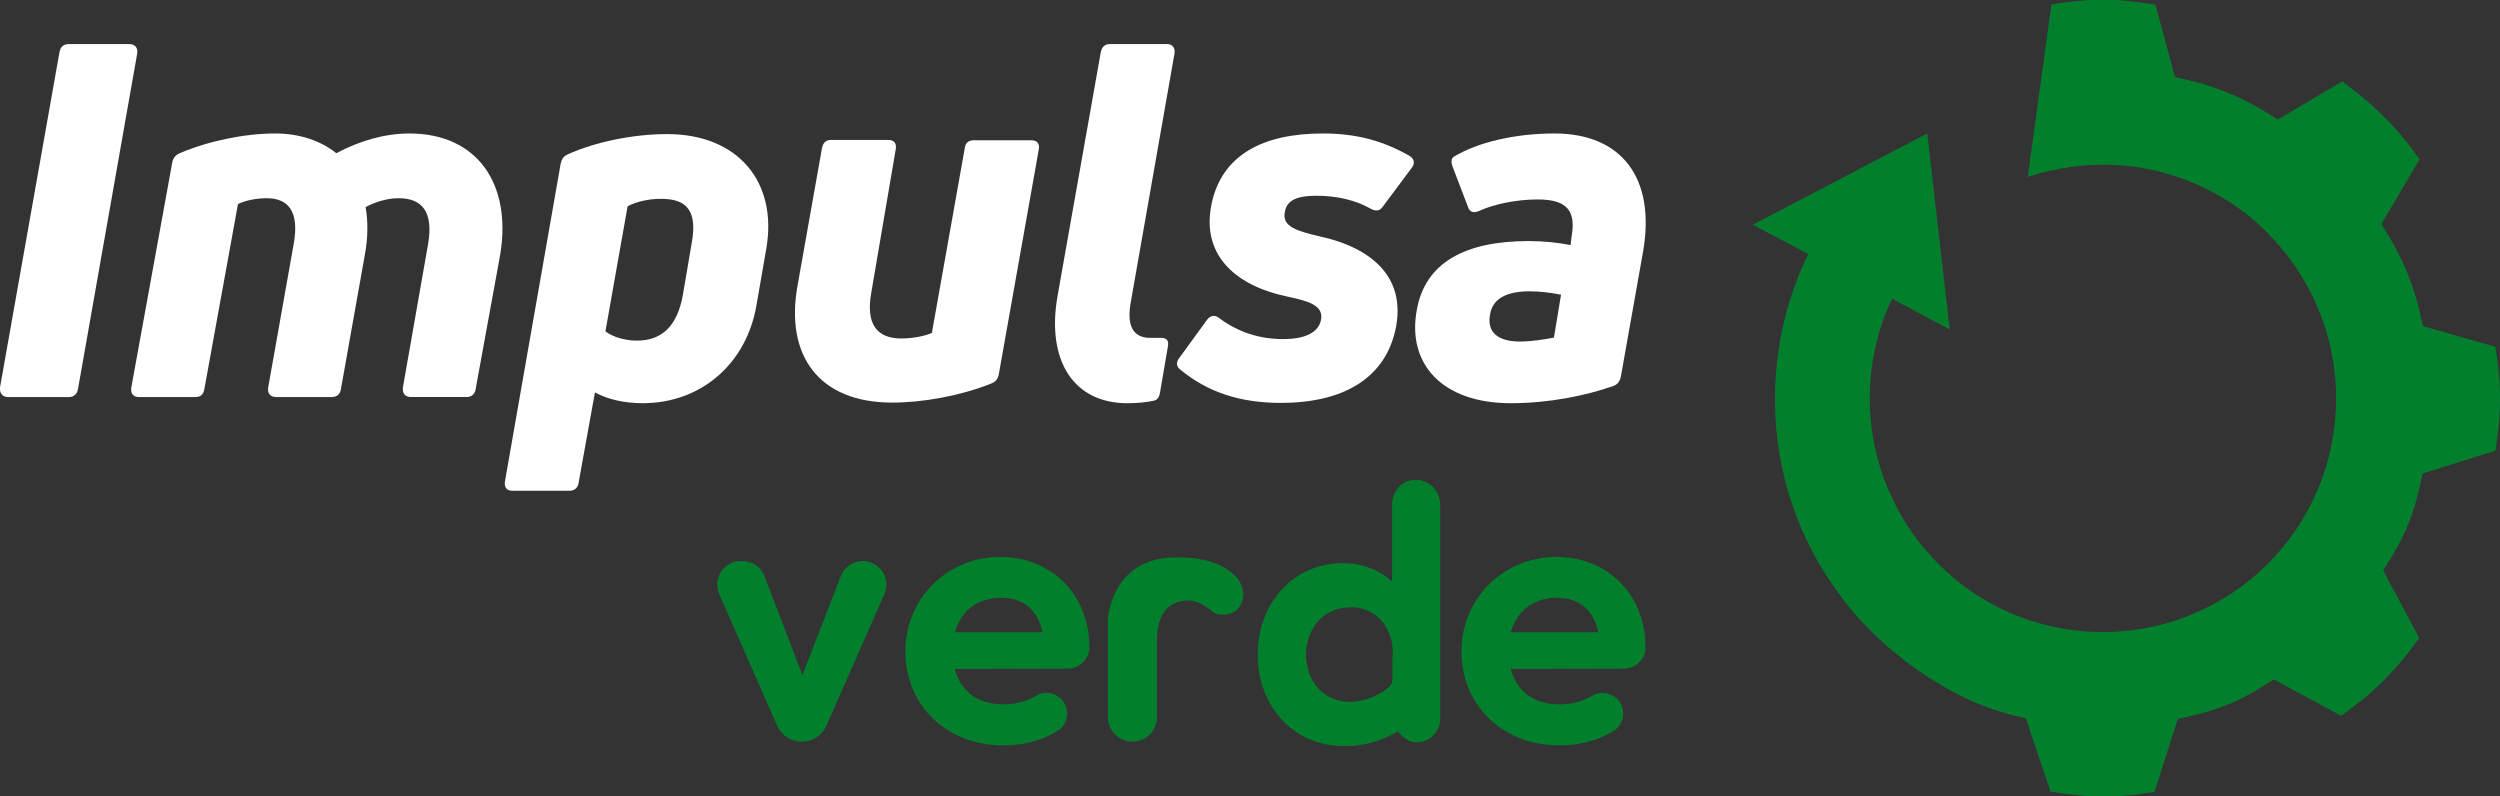 <?xml version="1.0" encoding="utf-8"?>
<!-- Generator: Adobe Illustrator 22.1.0, SVG Export Plug-In . SVG Version: 6.00 Build 0)  -->
<svg version="1.1" id="Layer_1" xmlns="http://www.w3.org/2000/svg" xmlns:xlink="http://www.w3.org/1999/xlink" x="0px" y="0px"
	 viewBox="0 0 811 258.3" style="enable-background:new 0 0 811 258.3;" xml:space="preserve">
<rect x="0" y="0" width="811" height="258.3" fill="#333333" stroke="none"/>
<style type="text/css">
	.st0{fill:#FFFFFF;}
	.st1{fill:#027F2D;}
</style>
<g>
	<g>
		<path class="st0" d="M41.9,14.3H22.3c-1.8,0-2.7,1-3,2.6L0,125.7c-0.2,1.8,0.8,3.1,2.6,3.1h19.8c1.6,0,2.6-1,2.9-2.6L44.5,17.4
			C44.8,15.6,43.9,14.3,41.9,14.3"/>
		<path class="st0" d="M216.4,43.5c-10.7,0-23,2.4-32.3,6.6c-1.3,0.6-1.9,1.6-2.2,2.9l-18.1,103.2c-0.3,1.7,0.5,3,2.4,3h18.6
			c1.6,0,2.7-1,2.9-2.6l5.3-29.3c4,2.2,9.4,3.5,15.5,3.5c19,0,33.7-12.9,36.9-31.8l3.2-18.4C252.3,59.1,239.5,43.5,216.4,43.5
			 M224.4,78.8l-2.9,17c-1.8,9.9-6.7,14.7-14.9,14.7c-3.7,0-7.7-1.1-10.2-3l7.2-40.6c2.7-1.4,6.7-2.4,10.6-2.4
			C222.8,64.4,226.3,68.4,224.4,78.8"/>
		<path class="st0" d="M132.8,43.3c-8,0-16.2,2.4-23.7,6.4c-5-4-11.8-6.4-19.8-6.4c-9.9,0-21.6,2.4-31,6.4c-1.4,0.6-2.1,1.6-2.4,2.9
			l-13.3,73.1c-0.3,1.9,0.6,3.1,2.4,3.1h18.4c1.6,0,2.6-0.8,2.9-2.6l10.9-60c2.2-1.1,5.8-1.9,9.3-1.9c7.2,0,10.6,4.5,8.8,14.7
			L87,125.7c-0.3,1.8,0.6,3.1,2.6,3.1h18.1c1.6,0,2.7-1,2.9-2.6l7.8-43.8c1-5.4,1-10.7,0.2-15.2c2.9-1.6,6.9-2.9,10.7-2.9
			c7.7,0,11.3,4.5,9.6,14.7l-8.2,46.7c-0.2,1.8,0.6,3.1,2.6,3.1h18.1c1.6,0,2.7-1,2.9-2.6l8-43.8C166,59.6,154.8,43.3,132.8,43.3"/>
		<path class="st0" d="M504.3,43.3c-13,0-25,2.9-32.6,7.5c-1,0.6-1,1.8-0.5,3.2l5,13.1c0.6,1.8,1.9,2.1,3.7,1.3
			c4.8-2.2,12-3.7,19-3.7c10.1,0,12.3,4.3,10.9,12.2l-0.3,2.6c-4-0.8-8.8-1.3-13.6-1.3c-20.5,0-33.6,6.9-36.3,22.4
			c-3.2,17.4,8.2,30.2,30.5,30.2c12.3,0,24.2-2.4,33.3-5.6c1.4-0.5,2.1-1.6,2.4-3l7.2-40.5C537.2,57.7,526,43.3,504.3,43.3
			 M504.1,109.5c-2.9,0.6-7.4,1.3-11,1.3c-7,0-10.9-2.9-9.7-8.9c0.8-4.8,5-7.4,12.8-7.4c3.5,0,7.2,0.5,10.2,1.1L504.1,109.5z"/>
		<path class="st0" d="M457.3,50.6c-8.6-4.9-17.1-7.3-28.2-7.3c-19.3,0-32.8,6.9-36.1,23c-3.5,17.3,9,26.7,24.6,29.9
			c6.4,1.4,12,2.7,10.9,7.7c-0.8,3.7-4.6,6.1-12.3,6.1c-7.5,0-14.6-2.2-20.8-6.9c-1.4-1-2.7-0.8-3.8,0.6l-9.1,12.5
			c-1,1.3-1,2.7,0.5,3.8c8.8,7.2,19.2,10.7,32.5,10.7c20,0,34.2-7.8,37.4-24.8c3.4-18.7-12-26.4-24.3-29.1c-7.7-1.8-12.8-3.2-11.8-8
			c0.6-4,4.3-5.3,10.2-5.3c6.7,0,12.8,1.4,17.8,4.3c1.6,0.8,2.9,0.6,3.8-0.8l9.4-12.6C459,53.1,458.9,51.6,457.3,50.6"/>
		<path class="st0" d="M334.6,45.5h-18.7c-1.6,0-2.7,0.8-2.9,2.4l-10.7,60.1c-2.2,1-6.1,1.8-9.9,1.8c-8,0-11.5-4.7-9.8-14.6l8-46.9
			c0.3-1.8-0.6-2.9-2.4-2.9h-18.6c-1.6,0-2.5,0.8-2.9,2.4l-8,45c-4,22.5,6.9,37.8,30.7,37.8c10.1,0,22.2-2.2,32.2-6.2
			c1.3-0.5,2.1-1.4,2.4-2.9l13-73.1C337.3,46.7,336.5,45.5,334.6,45.5"/>
		<path class="st0" d="M378.6,14.3H360c-1.6,0-2.6,1-2.9,2.6l-14.1,79.5c-3.5,20.8,5.4,34.4,22.7,34.4c3.4,0,6.2-0.3,8.5-0.8
			c1.1-0.2,1.8-0.9,2.1-2.6l2.6-15.2c0.3-1.9-0.6-2.7-2.6-2.6h-3.2c-5.8,0-7.7-4.3-6.2-12L381,17.4
			C381.3,15.6,380.4,14.3,378.6,14.3"/>
		<path class="st1" d="M293.7,211.3c0-16.6,12.8-29.9,29.4-30.6c17.5-0.7,30.3,11.9,30.3,29.2v0.1c0,3.8-3.2,6.9-7,6.9l-36.7,0.1
			c1.9,7.3,7.6,11.5,15.8,11.5c4,0,7.6-1,10.6-2.8c2.6-1.6,5.9-1.1,8.1,1c3,3,2.5,8.1-1,10.3c-5,3.2-11,4.8-17.6,4.8
			C307.3,241.9,293.7,229,293.7,211.3 M309.8,205.1h28.4c-1.6-7.3-6.2-11.2-13.6-11.2C317,194,311.7,198.2,309.8,205.1"/>
		<path class="st1" d="M359.3,201.7c0,0,0.6-20.9,22.3-20.9c10.1,0,14.5,2.5,17.2,4.4c4.8,3.3,6.1,8.9,2.4,12.7
			c-1.4,1.4-5.6,2.4-8,0.4c-2.3-1.9-5-3.5-7.6-3.5c-6.9,0-10.3,4.7-10.3,13.4v24.5c0,4.4-3.6,7.9-7.9,7.9c-4.4,0-8-3.6-8-7.9V201.7z
			"/>
		<path class="st1" d="M240.3,182h0.6c3.1,0,6,1.9,7.1,4.9l12.3,32.1l12.5-32.2c1.1-2.9,4-4.8,7.1-4.8c5.5,0,9.2,5.6,7,10.7
			l-18.8,42.7c-1.4,3.2-4.5,5.2-8,5.2c-3.5,0-6.6-2-8-5.2l-18.8-42.7C231.1,187.7,234.8,182,240.3,182"/>
		<path class="st1" d="M474.1,211.3c0-16.6,12.8-29.9,29.4-30.6c17.5-0.7,30.3,11.9,30.3,29.2v0.1c0,3.8-3.2,6.9-7,6.9l-36.7,0.1
			c1.9,7.3,7.6,11.5,15.8,11.5c4,0,7.6-1,10.6-2.8c2.6-1.6,5.9-1.1,8.1,1c3,3,2.5,8.1-1,10.3c-5,3.2-11,4.8-17.6,4.8
			C487.7,241.9,474.1,229,474.1,211.3 M490.1,205.1h28.4c-1.6-7.3-6.2-11.2-13.6-11.2C497.4,194,492.1,198.2,490.1,205.1"/>
		<path class="st1" d="M457.7,155.8c-3.6,0.7-6.1,4.1-6.1,7.7v18.2v7c-4-3.8-9.7-6-16.1-6c-15.8,0-27.5,12.8-27.5,29.7
			c0,14.4,8.6,25.8,21,28.8c2.1,0.5,4.2,0.8,6.5,0.8c0.3,0,1.2,0,2.5,0c0.6,0,1.2-0.1,1.8-0.2c5-0.4,9.6-2.2,13.7-4.5
			c1.4,1.8,3.5,3.5,6,3.5h0.1c4.2,0,7.6-3.4,7.6-7.6v-69.8C467,158.5,462.6,154.8,457.7,155.8 M438.5,227.7c-0.2,0-0.3,0-0.5,0
			c-7.3,0-12.7-4.8-14-12c-0.2-1.1-0.3-2.2-0.3-3.4c0-3.5,1-6.6,2.6-9.1c2.5-3.8,6.7-6.2,11.9-6.2c5.1,0,9,2.4,11.3,6.2
			c1.5,2.5,2.3,5,2.3,8.6c0,0.6,0,1.2-0.1,1.7v1.6v5.4c0,2.3-2.8,3.6-4,4.4C445,226.5,441.9,227.4,438.5,227.7"/>
		<path class="st1" d="M809.5,112.5l-23.5-6.7c-2.6-12.8-6.2-21.8-13.5-33.1l12.4-21c-4-5.6-6.9-9.3-12-14.3c-4.7-4.6-8-7.2-13.1-11
			l-20.9,12.4c-11.2-7.4-20.6-11.1-33.3-13.8l-6.4-23.5c-13.3-2.1-20.3-2.2-33.6-0.1L665.4,2l-7.6,55.4c4.4-1.5,9-2.5,13.6-3.2
			c11.8-1.7,23.9-0.6,35.3,3.3c3,1,6,2.3,8.9,3.7c7.1,3.5,13.9,8.2,19.8,14.2c6.2,6.2,11.1,13.1,14.7,20.5c1.4,2.9,2.6,5.9,3.7,8.9
			c5.4,15.9,5.4,33.1,0,49c-1,3-2.3,6-3.7,8.9c-3.5,7.2-8.2,13.9-14.1,19.9c-6.1,6.2-13.1,11.1-20.5,14.7c-2.9,1.4-5.9,2.6-8.9,3.7
			c-15.8,5.4-33.1,5.4-48.9,0c-3-1-6-2.3-8.9-3.7c-7.1-3.5-13.8-8.2-19.8-14.2c-6.2-6.1-11.1-13.1-14.7-20.5
			c-1.4-2.9-2.7-5.9-3.7-8.9c-5.4-15.9-5.4-33.1,0-49c0.9-2.7,2-5.3,3.2-7.8l18.7,10l-7.3-63.6l-56.6,29.6l18,9.5
			c-3.9,8-6.7,16.3-8.5,24.8c-3,14.5-3.1,29.5-0.1,43.9c2.6,12.7,7.6,25.1,15,36.4c4.1,6.2,8.8,12.2,14.3,17.6
			c5.2,5.1,10.8,9.6,16.6,13.5c11.2,7.4,20.6,11.7,33.3,14.4l8,23.8c13.3,2.1,20.3,2.2,33.7,0.1l7.6-23.7
			c12.7-2.6,19.9-5.4,31.1-12.8l21.9,11.8c5.6-4.1,9.3-6.9,14.3-12c4.6-4.7,7.2-8,11-13.2l-11.7-22c7.4-11.3,10.2-18.6,12.8-31.4
			l23.6-7.4C811.5,132.8,811.6,125.9,809.5,112.5"/>
	</g>
</g>
</svg>
